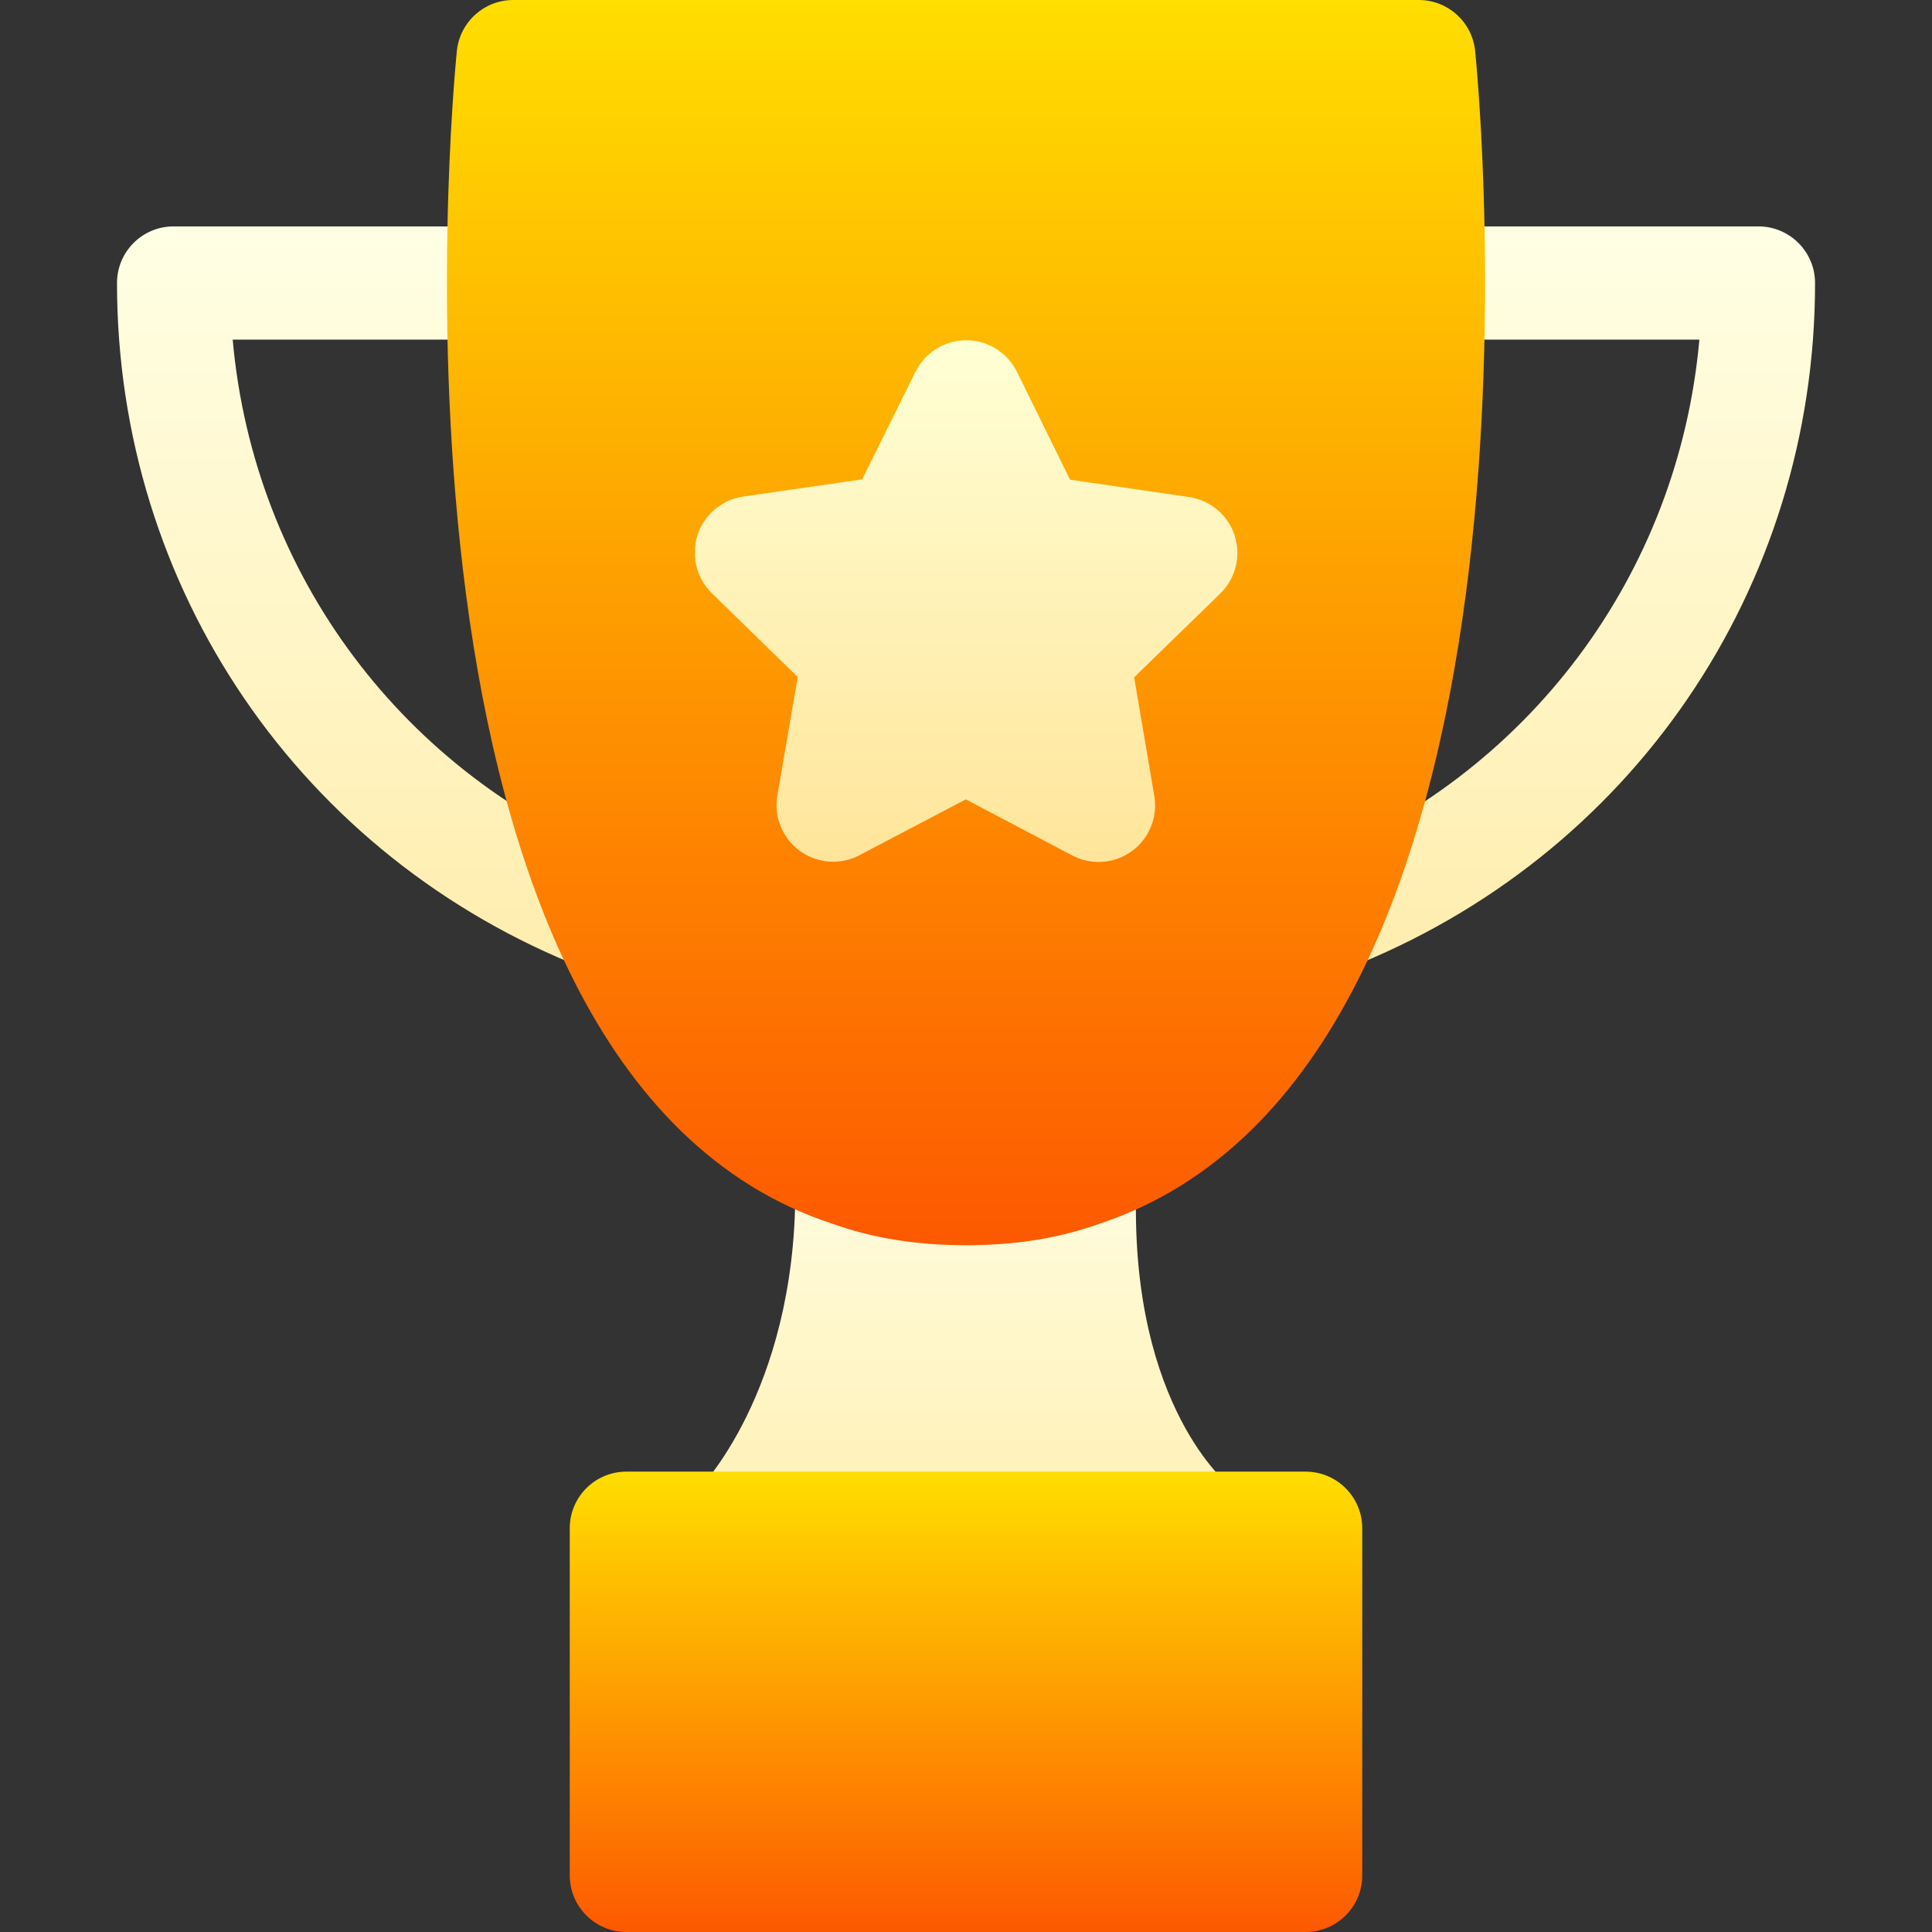 <svg xmlns="http://www.w3.org/2000/svg" width="32" height="32" fill="none" viewBox="0 0 32 32"><rect x="0" y="0" width="32" height="32" fill="#333333" stroke="none"/><g clip-path="url(#prefix__clip1)"><path fill="url(#prefix__paint0_linear)" d="M9.69 16.043c-4.71-1.84-7.752-6.298-7.752-11.355 0-.519.419-.938.937-.938h5.472c.518 0 .938.42.938.938s-.42.937-.938.937H3.854c.346 3.886 2.828 7.229 6.52 8.67.48.19.72.733.531 1.216-.19.485-.737.718-1.215.532z"></path><path fill="url(#prefix__paint1_linear)" d="M21.095 15.51c-.189-.482.05-1.025.532-1.214 3.691-1.442 6.173-4.785 6.52-8.671h-4.494c-.518 0-.938-.42-.938-.938s.42-.937.938-.937h5.472c.518 0 .938.42.938.938 0 5.057-3.044 9.515-7.753 11.355-.478.186-1.025-.047-1.215-.532z"></path><path fill="url(#prefix__paint2_linear)" d="M19.75 26.25h-7.5c-.379 0-.721-.228-.866-.579-.146-.35-.065-.753.203-1.021.064-.066 1.68-1.776 1.582-5.236-.008-.31.137-.604.387-.785.25-.182.576-.225.866-.125.928.331 2.228.331 3.156 0 .293-.106.622-.057.876.131.25.187.392.488.376.8-.193 3.69 1.44 5.09 1.509 5.148.304.253.422.673.287 1.044-.134.371-.481.623-.876.623z"></path><path fill="url(#prefix__paint3_linear)" d="M16 20.625c-.817 0-1.538-.116-2.208-.354C5.97 17.71 7.498 1.53 7.567.844 7.616.365 8.018 0 8.5 0h15c.482 0 .884.365.933.844.069.687 1.596 16.851-6.237 19.43-.665.237-1.385.351-2.196.351z"></path><path fill="url(#prefix__paint4_linear)" d="M20.45 8.87c-.11-.34-.403-.586-.757-.638l-1.97-.287-.878-1.785c-.158-.32-.483-.524-.84-.524h-.002c-.356 0-.681.202-.84.522L14.28 7.94l-1.969.284c-.353.051-.647.299-.758.638-.11.339-.018.712.236.962l1.424 1.39-.338 1.961c-.06.352.084.707.372.918.29.21.673.239.988.072l1.762-.925 1.762.929c.315.166.697.139.986-.07.29-.21.434-.566.374-.917l-.334-1.963 1.426-1.388c.257-.25.348-.622.238-.961z"></path><path fill="url(#prefix__paint5_linear)" d="M21.625 32h-11.25c-.518 0-.938-.42-.938-.938v-5.75c0-.518.42-.937.938-.937h11.25c.518 0 .938.42.938.938v5.75c0 .518-.42.937-.938.937z"></path></g><defs><linearGradient id="prefix__paint0_linear" x1="6.454" x2="6.454" y1="16.107" y2="3.75" gradientUnits="userSpaceOnUse"><stop stop-color="#FFEDAD"></stop><stop offset="1" stop-color="#FFFFE5"></stop></linearGradient><linearGradient id="prefix__paint1_linear" x1="25.546" x2="25.546" y1="16.107" y2="3.75" gradientUnits="userSpaceOnUse"><stop stop-color="#FFEDAD"></stop><stop offset="1" stop-color="#FFFFE5"></stop></linearGradient><linearGradient id="prefix__paint2_linear" x1="15.997" x2="15.997" y1="26.25" y2="18.449" gradientUnits="userSpaceOnUse"><stop stop-color="#FFEDAD"></stop><stop offset="1" stop-color="#FFFFE5"></stop></linearGradient><linearGradient id="prefix__paint3_linear" x1="16" x2="16" y1="20.625" y2="0" gradientUnits="userSpaceOnUse"><stop stop-color="#FD5900"></stop><stop offset="1" stop-color="#FFDE00"></stop></linearGradient><linearGradient id="prefix__paint4_linear" x1="16.001" x2="16.001" y1="14.278" y2="5.636" gradientUnits="userSpaceOnUse"><stop stop-color="#FFE59A"></stop><stop offset="1" stop-color="#FFFFD5"></stop></linearGradient><linearGradient id="prefix__paint5_linear" x1="16" x2="16" y1="32" y2="24.375" gradientUnits="userSpaceOnUse"><stop stop-color="#FD5900"></stop><stop offset="1" stop-color="#FFDE00"></stop></linearGradient><clipPath id="prefix__clip0"><path fill="#fff" d="M0 0H32V32H0z"></path></clipPath></defs></svg>
